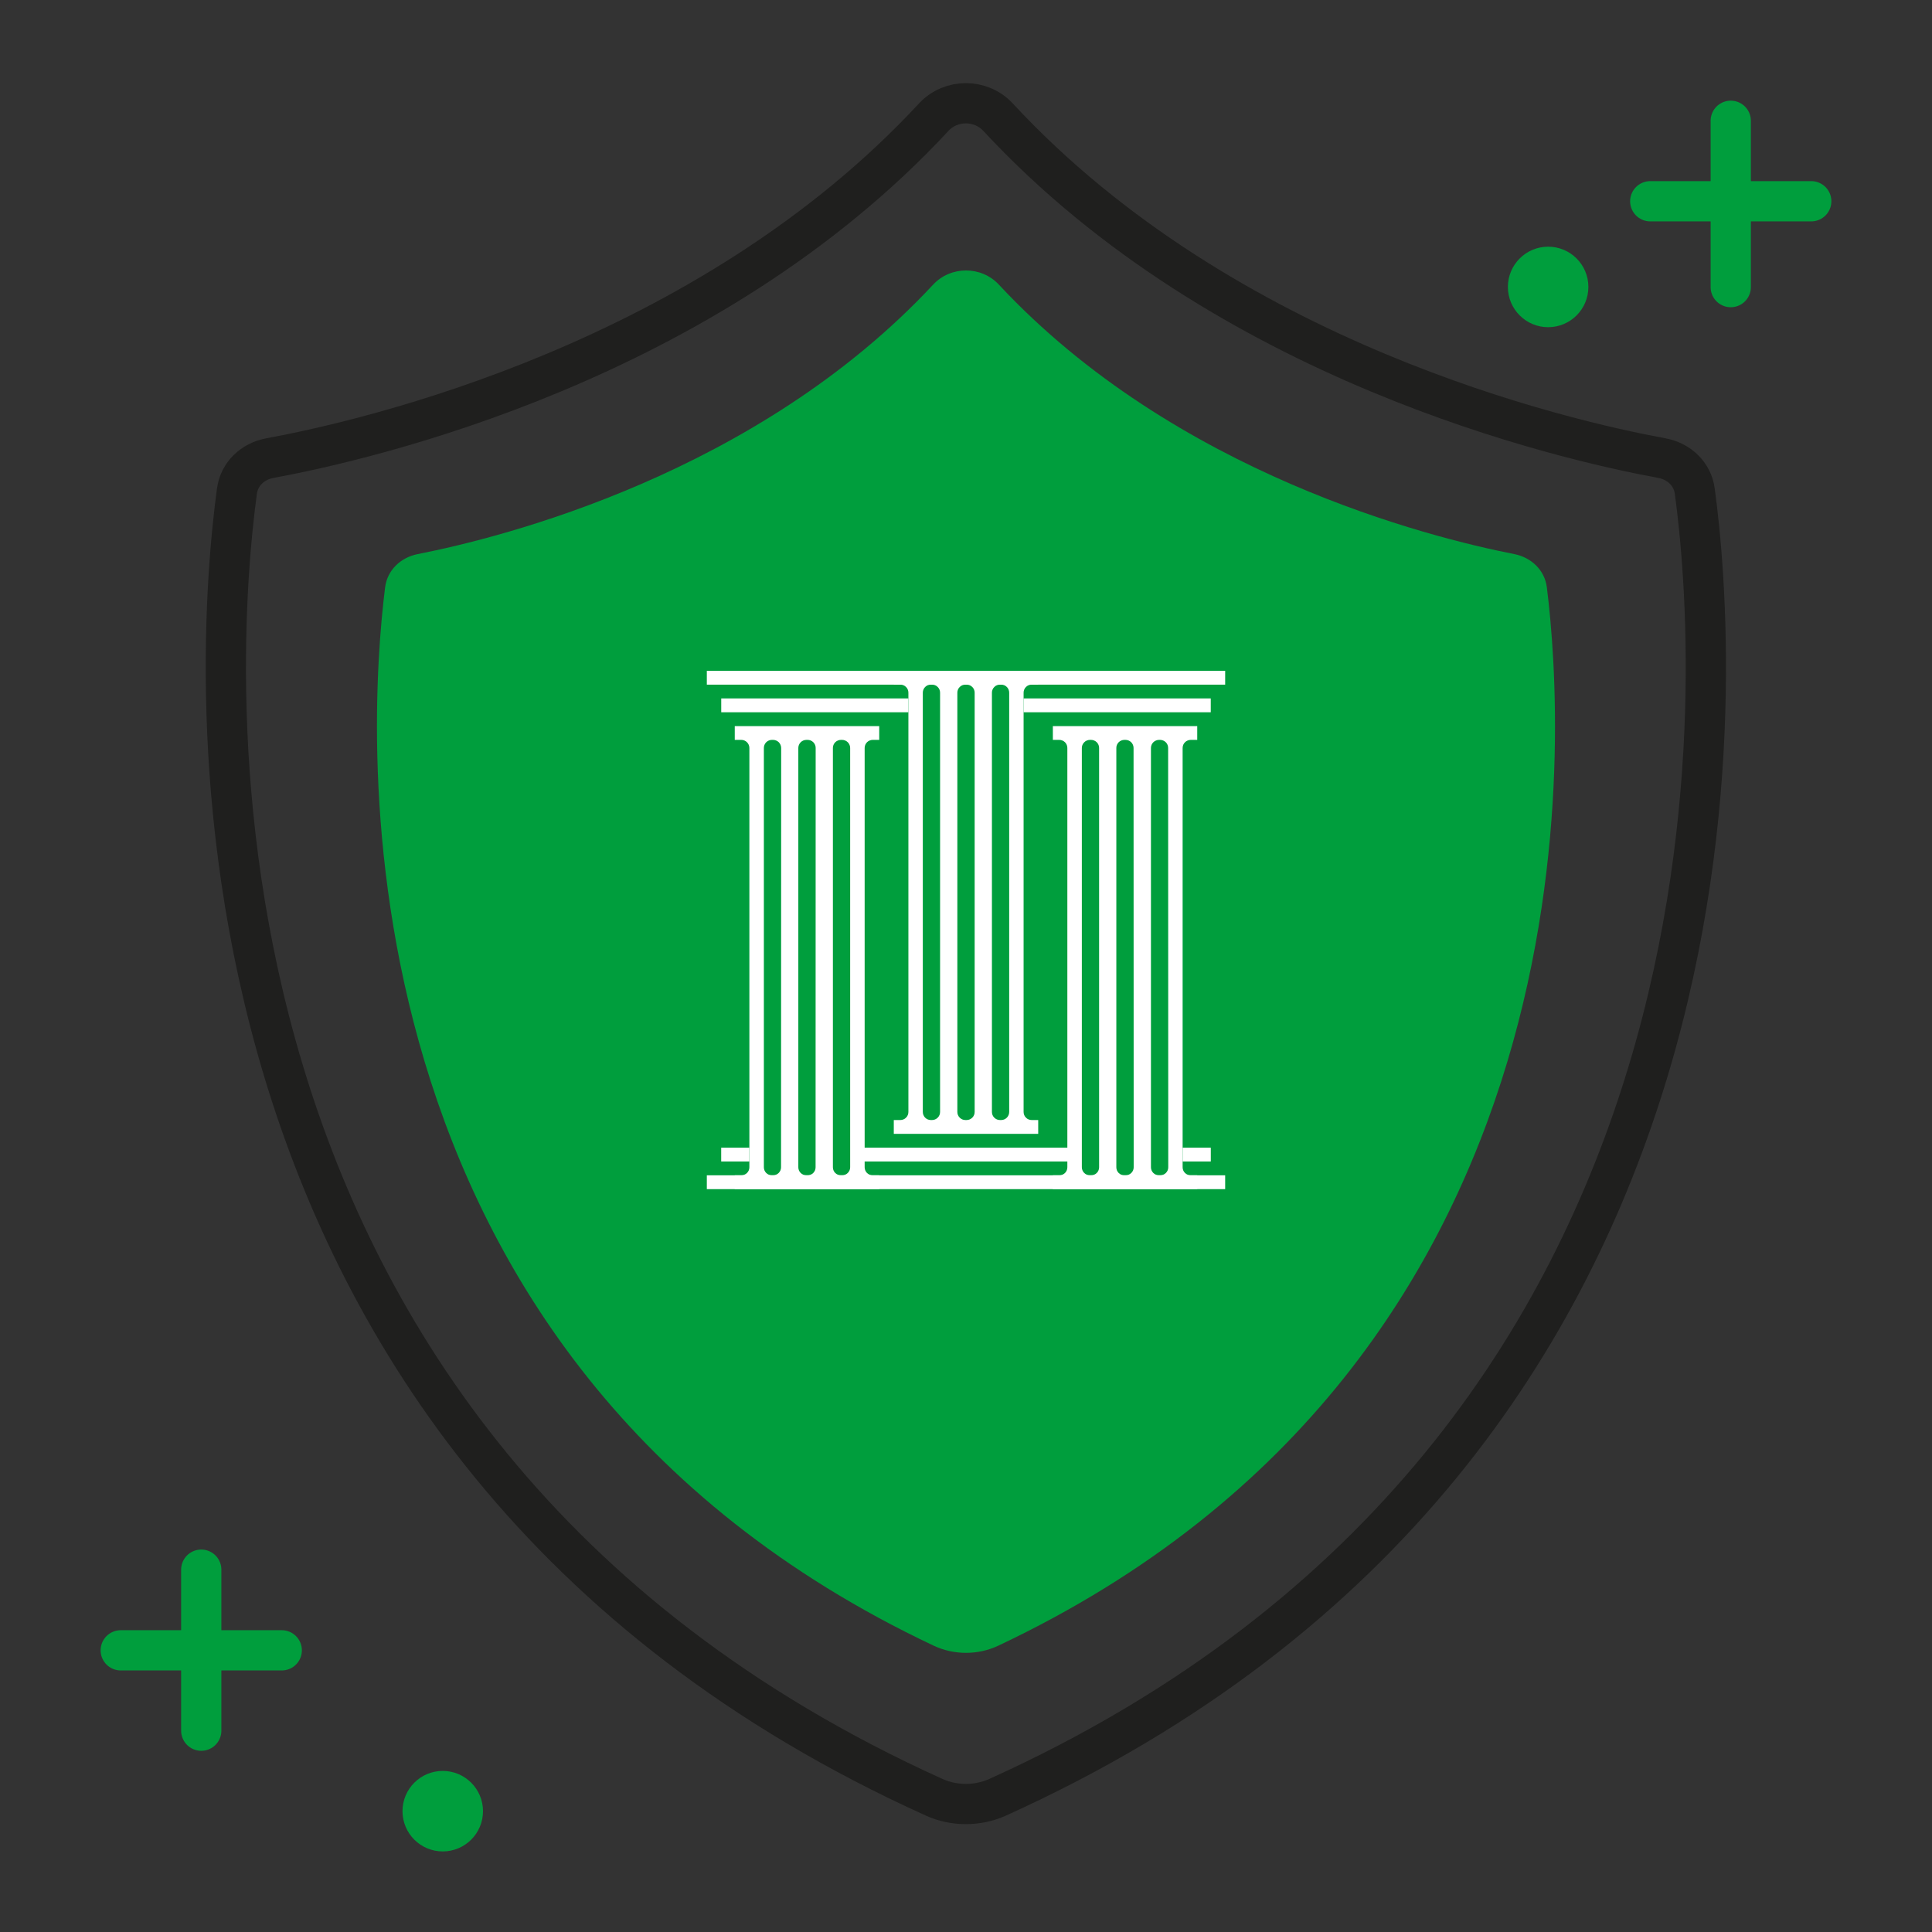 <svg width="48" height="48" viewBox="0 0 48 48" fill="none" xmlns="http://www.w3.org/2000/svg"><rect x="0" y="0" width="48" height="48" fill="#333333" stroke="none"/><path d="M5 38.998V42.998" stroke="#009E3D" stroke-linecap="round"></path><path d="M3 41.002H7" stroke="#009E3D" stroke-linecap="round"></path><path fill-rule="evenodd" clip-rule="evenodd" d="M11 45.998C11.552 45.998 12 45.551 12 44.998C12 44.446 11.552 43.998 11 43.998C10.448 43.998 10 44.446 10 44.998C10 45.551 10.448 45.998 11 45.998Z" fill="#009E3D"></path><path fill-rule="evenodd" clip-rule="evenodd" d="M38.463 8.129C39.016 8.129 39.463 7.681 39.463 7.129C39.463 6.577 39.016 6.129 38.463 6.129C37.911 6.129 37.463 6.577 37.463 7.129C37.463 7.681 37.911 8.129 38.463 8.129Z" fill="#009E3D"></path><path d="M41 5H45" stroke="#009E3D" stroke-linecap="round"></path><path d="M43 3.001V7.133" stroke="#009E3D" stroke-linecap="round"></path><path fill-rule="evenodd" clip-rule="evenodd" d="M24.796 2.911C24.368 2.45 23.625 2.45 23.198 2.911C17.556 8.996 9.171 10.928 6.704 11.382C6.28 11.46 5.945 11.773 5.887 12.2C5.349 16.16 3.739 35.847 23.207 44.652C23.701 44.876 24.292 44.876 24.787 44.652C44.255 35.847 42.644 16.16 42.106 12.2C42.048 11.773 41.713 11.46 41.29 11.382C38.822 10.928 30.438 8.996 24.796 2.911Z" stroke="#1F1F1E" stroke-linecap="round" stroke-linejoin="round"></path><path fill-rule="evenodd" clip-rule="evenodd" d="M24.815 7.07C24.38 6.603 23.62 6.603 23.185 7.07C18.803 11.773 12.478 13.354 10.379 13.766C9.956 13.849 9.622 14.164 9.568 14.592C9.129 18.093 8.081 33.748 23.196 40.886C23.699 41.124 24.301 41.124 24.803 40.886C39.919 33.748 38.871 18.093 38.431 14.592C38.378 14.164 38.044 13.849 37.621 13.766C35.522 13.354 29.197 11.773 24.815 7.07Z" fill="#009E3D"></path><path d="M30.439 16.666H17.561V17.01H30.439V16.666Z" fill="white"></path><path d="M22.569 17.352H17.919V17.696H22.569V17.352Z" fill="white"></path><path d="M30.081 17.352H25.431V17.696H30.081V17.352Z" fill="white"></path><path d="M17.561 29.544H30.439V29.2H17.561V29.544Z" fill="white"></path><path d="M17.918 28.857H18.617V28.514H17.918V28.857Z" fill="white"></path><path d="M21.682 18.382H21.844V18.04H18.255V18.382H18.417C18.471 18.382 18.522 18.404 18.559 18.441C18.597 18.479 18.618 18.53 18.618 18.583V29C18.618 29.027 18.613 29.053 18.603 29.077C18.593 29.101 18.578 29.123 18.559 29.142C18.541 29.16 18.518 29.175 18.494 29.185C18.47 29.195 18.444 29.2 18.417 29.2H18.255V29.544H21.842V29.2H21.682C21.656 29.2 21.63 29.195 21.605 29.185C21.581 29.175 21.559 29.16 21.54 29.142C21.522 29.123 21.507 29.101 21.497 29.077C21.487 29.053 21.482 29.027 21.482 29V18.583C21.482 18.557 21.487 18.531 21.497 18.506C21.507 18.482 21.522 18.46 21.54 18.441C21.559 18.423 21.581 18.408 21.605 18.398C21.63 18.388 21.656 18.382 21.682 18.382ZM19.405 29C19.405 29.027 19.4 29.053 19.39 29.077C19.38 29.101 19.365 29.123 19.346 29.142C19.328 29.16 19.305 29.175 19.281 29.185C19.257 29.195 19.231 29.2 19.204 29.2H19.176C19.123 29.2 19.073 29.178 19.036 29.141C18.998 29.104 18.978 29.053 18.978 29V18.583C18.978 18.53 18.999 18.479 19.036 18.441C19.074 18.404 19.125 18.382 19.178 18.382H19.207C19.233 18.382 19.259 18.388 19.284 18.398C19.308 18.408 19.33 18.423 19.349 18.441C19.367 18.46 19.382 18.482 19.392 18.506C19.402 18.531 19.408 18.557 19.408 18.583L19.405 29ZM20.263 29C20.263 29.027 20.258 29.053 20.248 29.077C20.238 29.101 20.223 29.123 20.205 29.142C20.186 29.16 20.164 29.175 20.14 29.185C20.116 29.195 20.09 29.2 20.063 29.2H20.035C20.009 29.2 19.982 29.195 19.958 29.185C19.934 29.175 19.912 29.16 19.893 29.142C19.874 29.123 19.859 29.101 19.849 29.077C19.839 29.053 19.834 29.027 19.834 29V18.583C19.834 18.53 19.855 18.479 19.893 18.441C19.93 18.404 19.982 18.382 20.035 18.382H20.063C20.09 18.382 20.116 18.387 20.141 18.397C20.165 18.407 20.188 18.422 20.206 18.44C20.225 18.459 20.24 18.481 20.25 18.506C20.26 18.53 20.266 18.557 20.265 18.583L20.263 29ZM21.122 29C21.122 29.027 21.117 29.053 21.107 29.077C21.096 29.101 21.081 29.123 21.063 29.142C21.044 29.16 21.022 29.175 20.998 29.185C20.973 29.195 20.947 29.2 20.921 29.2H20.892C20.866 29.2 20.84 29.195 20.816 29.185C20.792 29.175 20.77 29.16 20.751 29.142C20.732 29.123 20.718 29.101 20.708 29.077C20.698 29.053 20.693 29.027 20.693 29V18.583C20.693 18.557 20.698 18.531 20.708 18.506C20.718 18.482 20.732 18.46 20.751 18.441C20.77 18.423 20.792 18.408 20.816 18.398C20.84 18.388 20.866 18.382 20.892 18.382H20.921C20.974 18.382 21.025 18.404 21.063 18.441C21.101 18.479 21.122 18.53 21.122 18.583V29Z" fill="white"></path><path d="M25.632 17.01H25.794V16.666H22.206V17.01H22.368C22.395 17.009 22.421 17.015 22.445 17.024C22.47 17.034 22.492 17.049 22.51 17.068C22.529 17.086 22.544 17.108 22.554 17.133C22.564 17.157 22.569 17.183 22.569 17.209V27.626C22.569 27.653 22.564 27.679 22.554 27.703C22.544 27.727 22.529 27.75 22.51 27.768C22.492 27.787 22.47 27.802 22.445 27.812C22.421 27.822 22.395 27.827 22.368 27.827H22.206V28.17H25.794V27.827H25.632C25.605 27.827 25.579 27.822 25.555 27.812C25.53 27.802 25.508 27.787 25.49 27.768C25.471 27.75 25.456 27.727 25.446 27.703C25.436 27.679 25.431 27.653 25.431 27.626V17.209C25.431 17.183 25.436 17.157 25.446 17.133C25.456 17.108 25.471 17.086 25.49 17.068C25.508 17.049 25.53 17.034 25.555 17.024C25.579 17.015 25.605 17.009 25.632 17.01ZM23.356 27.626C23.356 27.653 23.351 27.679 23.341 27.703C23.331 27.727 23.316 27.75 23.297 27.768C23.279 27.787 23.256 27.802 23.232 27.812C23.208 27.822 23.182 27.827 23.155 27.827H23.127C23.101 27.827 23.075 27.822 23.05 27.812C23.026 27.802 23.004 27.787 22.985 27.768C22.967 27.75 22.952 27.727 22.942 27.703C22.932 27.679 22.927 27.653 22.927 27.626V17.209C22.927 17.183 22.932 17.157 22.942 17.133C22.952 17.108 22.967 17.086 22.985 17.068C23.004 17.049 23.026 17.034 23.05 17.024C23.075 17.015 23.101 17.009 23.127 17.01H23.155C23.181 17.009 23.208 17.015 23.232 17.024C23.256 17.034 23.279 17.049 23.297 17.068C23.316 17.086 23.331 17.108 23.341 17.133C23.351 17.157 23.356 17.183 23.356 17.209V27.626ZM24.215 27.626C24.215 27.653 24.21 27.679 24.2 27.703C24.19 27.727 24.175 27.75 24.156 27.768C24.137 27.787 24.115 27.802 24.091 27.812C24.067 27.822 24.041 27.827 24.014 27.827H23.986C23.959 27.827 23.933 27.822 23.909 27.812C23.885 27.802 23.862 27.787 23.844 27.768C23.825 27.75 23.81 27.727 23.8 27.703C23.79 27.679 23.785 27.653 23.785 27.626V17.209C23.785 17.183 23.79 17.157 23.8 17.133C23.81 17.108 23.825 17.086 23.844 17.068C23.863 17.049 23.885 17.034 23.909 17.024C23.933 17.015 23.959 17.009 23.986 17.01H24.014C24.041 17.009 24.067 17.015 24.091 17.024C24.115 17.034 24.137 17.049 24.156 17.068C24.175 17.086 24.19 17.108 24.2 17.133C24.21 17.157 24.215 17.183 24.215 17.209V27.626ZM25.073 27.626C25.073 27.653 25.068 27.679 25.058 27.703C25.048 27.727 25.033 27.75 25.015 27.768C24.996 27.787 24.974 27.802 24.95 27.812C24.925 27.822 24.899 27.827 24.873 27.827H24.845C24.818 27.827 24.792 27.822 24.768 27.812C24.744 27.802 24.721 27.787 24.703 27.768C24.684 27.75 24.669 27.727 24.659 27.703C24.649 27.679 24.644 27.653 24.644 27.626V17.209C24.644 17.183 24.649 17.157 24.659 17.133C24.669 17.108 24.684 17.086 24.703 17.068C24.721 17.049 24.744 17.034 24.768 17.024C24.792 17.015 24.819 17.009 24.845 17.01H24.873C24.899 17.009 24.925 17.015 24.95 17.024C24.974 17.034 24.996 17.049 25.015 17.068C25.033 17.086 25.048 17.108 25.058 17.133C25.068 17.157 25.073 17.183 25.073 17.209V27.626Z" fill="white"></path><path d="M29.583 18.382H29.745V18.04H26.158V18.382H26.318C26.344 18.382 26.37 18.388 26.395 18.398C26.419 18.408 26.441 18.423 26.46 18.441C26.478 18.46 26.493 18.482 26.503 18.506C26.513 18.531 26.518 18.557 26.518 18.583V29C26.518 29.027 26.513 29.053 26.503 29.077C26.493 29.101 26.478 29.123 26.46 29.142C26.441 29.16 26.419 29.175 26.395 29.185C26.37 29.195 26.344 29.2 26.318 29.2H26.158V29.544H29.745V29.2H29.583C29.556 29.2 29.53 29.195 29.506 29.185C29.482 29.175 29.459 29.16 29.441 29.142C29.422 29.123 29.407 29.101 29.397 29.077C29.387 29.053 29.382 29.027 29.382 29V18.583C29.382 18.557 29.387 18.531 29.397 18.506C29.407 18.482 29.422 18.46 29.441 18.441C29.459 18.423 29.481 18.408 29.506 18.398C29.53 18.388 29.556 18.382 29.583 18.382ZM27.307 29C27.307 29.027 27.302 29.053 27.292 29.077C27.282 29.101 27.268 29.123 27.249 29.142C27.23 29.16 27.208 29.175 27.184 29.185C27.16 29.195 27.134 29.2 27.108 29.2H27.078C27.025 29.2 26.974 29.179 26.937 29.142C26.899 29.104 26.878 29.053 26.878 29V18.583C26.878 18.53 26.899 18.479 26.937 18.442C26.974 18.404 27.025 18.383 27.078 18.382H27.108C27.134 18.382 27.16 18.388 27.184 18.398C27.209 18.408 27.23 18.423 27.249 18.441C27.268 18.46 27.282 18.482 27.292 18.506C27.302 18.531 27.307 18.557 27.307 18.583V29ZM28.166 29C28.166 29.027 28.161 29.053 28.151 29.077C28.141 29.101 28.126 29.123 28.107 29.142C28.088 29.16 28.066 29.175 28.042 29.185C28.018 29.195 27.991 29.2 27.965 29.2H27.937C27.91 29.201 27.884 29.196 27.859 29.186C27.835 29.176 27.812 29.161 27.794 29.143C27.775 29.124 27.76 29.102 27.75 29.078C27.74 29.053 27.735 29.027 27.735 29V18.583C27.735 18.557 27.739 18.531 27.75 18.506C27.759 18.482 27.774 18.46 27.793 18.441C27.811 18.423 27.833 18.408 27.858 18.398C27.882 18.388 27.908 18.382 27.934 18.382H27.963C28.016 18.382 28.067 18.404 28.105 18.441C28.142 18.479 28.163 18.53 28.163 18.583L28.166 29ZM29.025 29C29.025 29.027 29.02 29.053 29.01 29.077C29 29.101 28.985 29.123 28.966 29.142C28.947 29.16 28.925 29.175 28.901 29.185C28.877 29.195 28.85 29.2 28.824 29.2H28.796C28.77 29.2 28.743 29.195 28.719 29.185C28.695 29.175 28.672 29.16 28.654 29.142C28.635 29.123 28.62 29.101 28.61 29.077C28.6 29.053 28.595 29.027 28.595 29V18.583C28.595 18.557 28.6 18.531 28.61 18.506C28.62 18.482 28.635 18.46 28.654 18.441C28.672 18.423 28.695 18.408 28.719 18.398C28.743 18.388 28.769 18.382 28.796 18.382H28.824C28.877 18.383 28.927 18.405 28.965 18.442C29.002 18.48 29.022 18.53 29.022 18.583L29.025 29Z" fill="white"></path><path d="M29.383 28.857H30.082V28.514H29.383V28.857Z" fill="white"></path><path d="M21.311 28.857H26.69V28.514H21.311V28.857Z" fill="white"></path></svg>